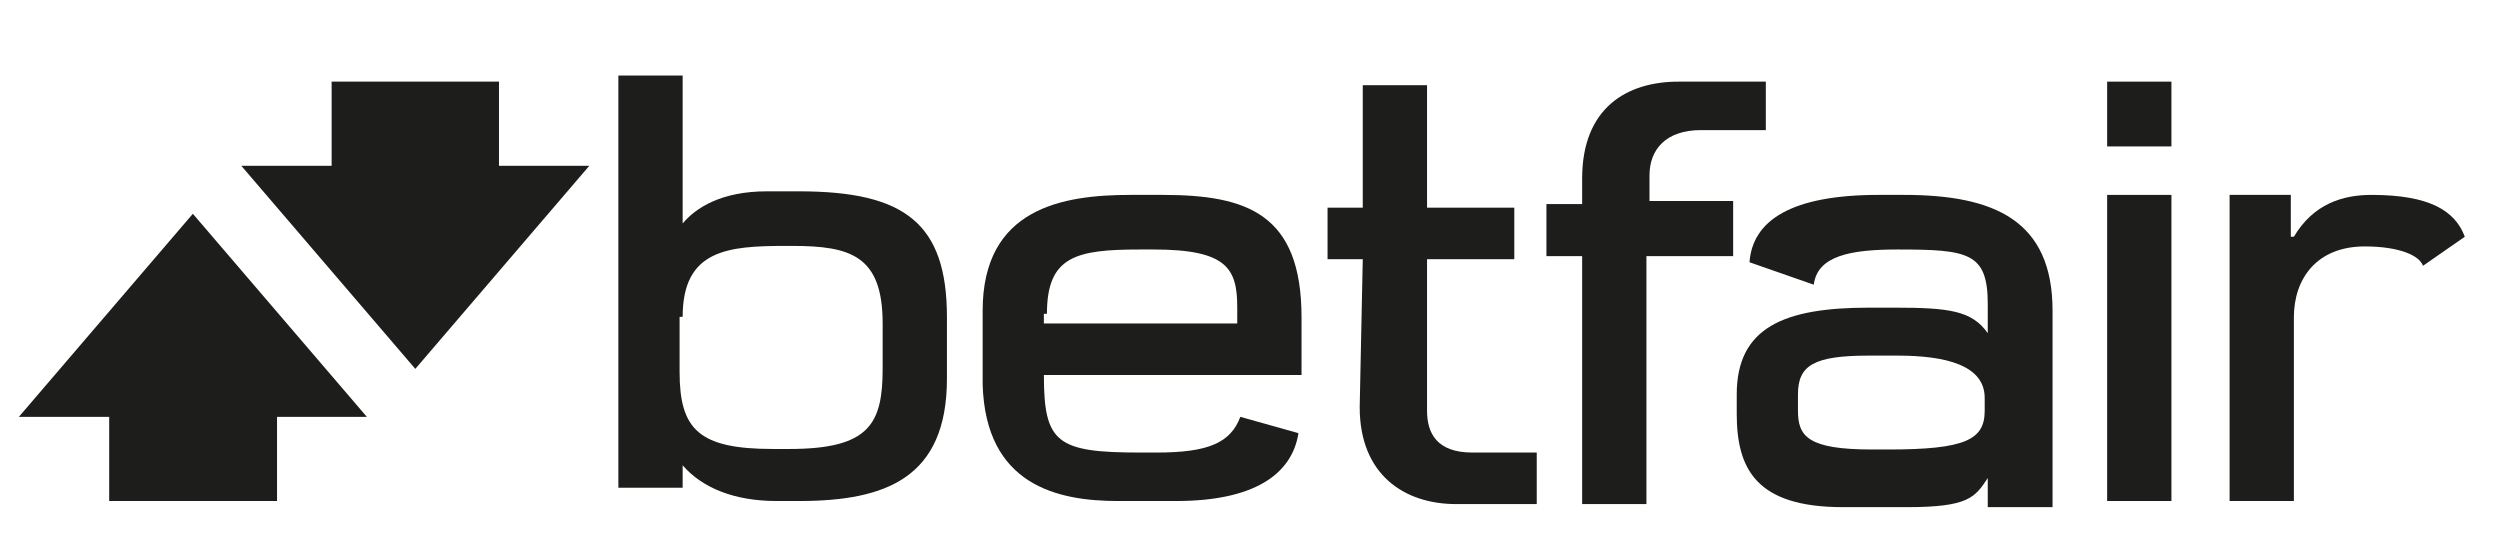 <?xml version="1.0" encoding="UTF-8"?>
<svg xmlns="http://www.w3.org/2000/svg" version="1.2" viewBox="0 0 490 109" width="490" height="109">
  <title>Betfair-svg</title>
  <style>
		.s0 { fill: #1d1d1b } 
	</style>
  <g>
    <g>
      <path fill-rule="evenodd" class="s0" d="m133.8 95.6h-12.6v-80.8h12.6v29c2.6-3.1 7.6-6.3 16.5-6.3h6.3c20.8 0 29 6.3 29 24.7v12c0 19.5-12 24-29 24h-4.4c-8.3 0-14.6-2.6-18.4-7zm-0.6-33.5v10.8c0 11.3 3.8 15.1 18.3 15.1h3.2c15.8 0 18.3-5 18.3-15.8v-8.8c0-13.3-6.3-15.2-17.7-15.2h-1.2c-11.4 0-20.3 0.7-20.3 13.9z"></path>
      <path class="s0" d="m340.4 39.4h-17.1v-5c0-5.1 3.2-8.9 10.1-8.9h12.7v-9.5h-17.1c-10.1 0-18.9 5.1-18.9 19v5h-7v10.2h7v48.6h12.6v-48.6h17v-10.8z"></path>
      <path class="s0" d="m266.5 79.8c0 13.3 8.8 19 18.9 19h15.8v-10.1h-12.6c-7 0-8.9-3.8-8.9-8.2v-29.7h17.1v-10.1h-17.1v-24h-12.6v24h-6.9v10.1h6.9z"></path>
    </g>
    <path class="s0" d="m413 16h12.6v12.7h-12.6z"></path>
    <path class="s0" d="m425.6 38.2v60h-12.6v-60z"></path>
    <g>
      <path fill-rule="evenodd" class="s0" d="m192.6 75.4v-14.5c0-20.2 15.8-22.7 29-22.7h6.3c16.5 0 27.2 3.7 27.2 24v11.3h-50.5c0 13.3 2.5 15.2 18.9 15.2h3.2c10.1 0 14.5-1.9 16.4-7l11.4 3.2c-1.3 8.2-8.9 13.3-24 13.3h-11.4c-12 0-25.9-3.2-26.5-22.8zm12-13.9v1.9h37.9v-3.1c0-7.6-1.9-11.4-16.4-11.4h-2.6c-12.6 0-18.3 1.3-18.3 12.6z"></path>
      <path fill-rule="evenodd" class="s0" d="m402.3 60.9v38.5h-12.7v-5.7c-2.5 3.8-3.8 5.7-15.8 5.7h-12.6c-17 0-20.8-7.5-20.8-18.3v-3.8c0-13.2 9.4-17 25.9-17h5c10.8 0 15.2 0.6 18.3 5v-5.7c0-10.1-3.8-10.7-17.7-10.7-9.4 0-15.7 1.3-16.4 6.9l-12.6-4.4c0.6-8.2 8.2-13.2 25.3-13.2h5c17.7 0 29.1 5 29.1 22.7zm-13.3 17.1c0-6.4-7.6-8.3-17.1-8.3h-5.6c-10.8 0-13.9 1.9-13.9 7.6v3.2c0 5 1.9 7.6 14.5 7.6h3.2c15.1 0 18.9-1.9 18.9-7.6z"></path>
      <path class="s0" d="m464.8 38.2c-5.7 0-11.4 1.8-15.2 8.2h-0.6v-8.2h-12v60h12.6v-36c0-7.6 4.5-13.9 13.9-13.9 7 0 10.8 1.9 11.4 3.8l8.2-5.7c-1.9-5.1-6.9-8.2-18.3-8.2z"></path>
    </g>
    <path class="s0" d="m65 16v16.5h-17.7l34.1 39.8 34.1-39.8h-17.7v-16.5z"></path>
    <path class="s0" d="m3.7 81.7h17.7v16.5h32.9v-16.5h17.6l-34.1-39.8z"></path>
  </g>
</svg>
